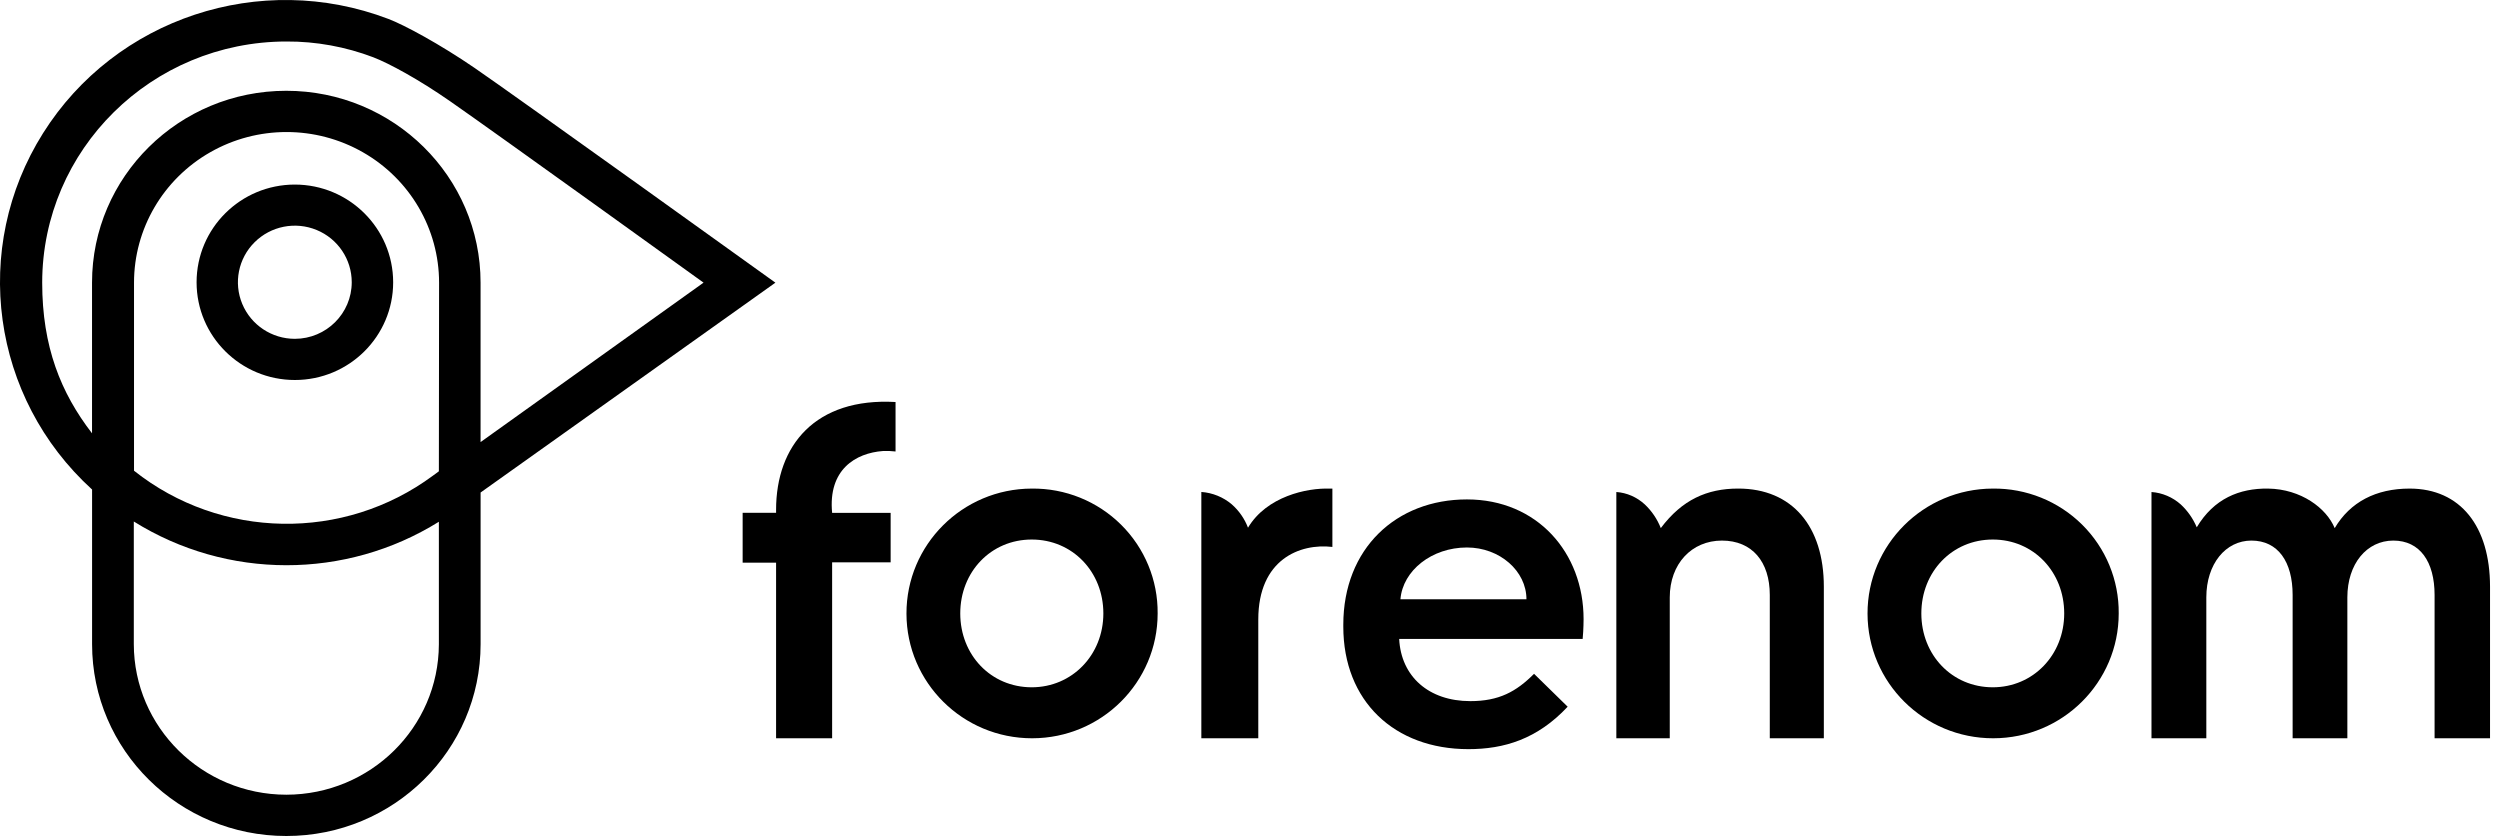 <?xml version="1.0" encoding="UTF-8"?>
<svg width="155px" height="52px" viewBox="0 0 155 52" version="1.1" xmlns="http://www.w3.org/2000/svg" xmlns:xlink="http://www.w3.org/1999/xlink">
    <!-- Generator: Sketch 52.6 (67491) - http://www.bohemiancoding.com/sketch -->
    <title>forenom copy</title>
    <desc>Created with Sketch.</desc>
    <g id="COMPANIES" stroke="none" stroke-width="1" fill="none" fill-rule="evenodd">
        <g id="07-LAPTOP-HD-—-COMPANIES-View-1" transform="translate(-741, -2493)" fill="#000000" fill-rule="nonzero">
            <g id="Group-6" transform="translate(741, 2435)">
                <g id="forenom-copy" transform="translate(0, 58)">
                    <path d="M18.282,11.443 C14.916,11.443 12.188,14.156 12.188,17.502 C12.188,20.847 14.916,23.56 18.282,23.56 C21.648,23.56 24.376,20.847 24.376,17.502 C24.372,14.157 21.646,11.448 18.282,11.443 Z M18.282,21.007 C16.855,21.008 15.567,20.154 15.02,18.843 C14.473,17.532 14.775,16.022 15.785,15.019 C16.794,14.015 18.312,13.715 19.631,14.259 C20.95,14.802 21.809,16.082 21.808,17.502 C21.805,19.436 20.228,21.004 18.282,21.007 Z" id="Shape"></path>
                    <path d="M48.075,17.526 C48.075,17.526 31.907,5.911 29.425,4.212 C27.256,2.727 25.049,1.538 24.074,1.171 C16.141,-1.847 7.157,1.128 2.669,8.258 C-1.819,15.389 -0.543,24.662 5.709,30.351 L5.709,39.937 C5.709,46.506 11.101,51.832 17.753,51.832 C24.405,51.832 29.797,46.506 29.797,39.937 L29.797,30.536 L48.075,17.526 Z M2.616,17.526 C2.623,9.271 9.399,2.58 17.758,2.573 C19.601,2.565 21.429,2.898 23.148,3.553 C24.125,3.929 25.971,4.93 27.901,6.273 C30.819,8.301 43.62,17.524 43.62,17.524 L29.795,27.409 L29.795,17.524 C29.795,10.955 24.402,5.629 17.75,5.629 C11.099,5.629 5.706,10.955 5.706,17.524 L5.706,26.866 C3.771,24.357 2.616,21.493 2.616,17.526 Z M27.21,29.221 L26.843,29.49 C21.32,33.581 13.691,33.456 8.309,29.185 L8.309,17.526 C8.309,14.19 10.111,11.106 13.037,9.438 C15.963,7.769 19.568,7.769 22.495,9.438 C25.421,11.106 27.223,14.19 27.223,17.526 L27.21,29.221 Z M17.753,49.272 C12.535,49.265 8.306,45.09 8.296,39.937 L8.296,32.333 C14.07,35.942 21.431,35.948 27.21,32.349 L27.21,39.952 C27.192,45.1 22.965,49.265 17.753,49.272 Z" id="Shape"></path>
                    <path d="M63.967,30.292 C59.669,30.303 56.193,33.774 56.201,38.046 C56.208,42.319 59.696,45.777 63.994,45.773 C68.292,45.77 71.774,42.305 71.774,38.033 C71.793,35.97 70.976,33.987 69.507,32.531 C68.038,31.074 66.041,30.267 63.967,30.292 Z M63.967,42.612 C61.438,42.612 59.536,40.612 59.536,38.033 C59.536,35.453 61.438,33.451 63.967,33.451 C66.495,33.451 68.408,35.453 68.408,38.033 C68.408,40.612 66.465,42.612 63.967,42.612 Z" id="Shape"></path>
                    <path d="M90.95,30.964 C86.567,30.964 83.285,34.003 83.285,38.735 L83.285,38.852 C83.285,43.467 86.449,46.447 91.038,46.447 C93.244,46.447 95.307,45.834 97.195,43.816 L95.111,41.776 C94.007,42.885 92.934,43.47 91.161,43.47 C88.577,43.47 86.864,41.939 86.749,39.612 L98.125,39.612 C98.182,39.028 98.182,38.385 98.182,38.385 C98.182,34.265 95.307,30.964 90.95,30.964 Z M86.827,37.156 C86.973,35.37 88.773,33.944 90.95,33.944 C92.984,33.944 94.64,35.403 94.64,37.156 L86.827,37.156 Z" id="Shape"></path>
                    <path d="M107.769,30.291 C105.833,30.291 104.286,30.988 102.97,32.742 C102.747,32.18 102.406,31.677 101.975,31.272 C101.483,30.82 100.864,30.55 100.213,30.504 L100.213,45.773 L103.525,45.773 L103.525,37.04 C103.525,34.959 104.883,33.516 106.759,33.516 C108.635,33.516 109.727,34.83 109.727,36.887 L109.727,45.773 L113.078,45.773 L113.078,36.377 C113.078,32.642 111.125,30.291 107.769,30.291 Z" id="Path"></path>
                    <path d="M123.553,30.292 C119.255,30.303 115.779,33.774 115.787,38.046 C115.794,42.319 119.282,45.777 123.58,45.773 C127.878,45.77 131.36,42.305 131.36,38.033 C131.38,35.97 130.563,33.987 129.094,32.53 C127.625,31.073 125.628,30.267 123.553,30.292 Z M123.553,42.612 C121.027,42.612 119.123,40.612 119.123,38.033 C119.123,35.453 121.027,33.451 123.553,33.451 C126.079,33.451 127.981,35.453 127.981,38.033 C127.981,40.612 126.051,42.612 123.553,42.612 Z" id="Shape"></path>
                    <path d="M149.394,30.292 C147.313,30.292 145.71,31.123 144.751,32.745 C144.24,31.504 142.665,30.321 140.62,30.292 C138.843,30.268 137.258,30.918 136.199,32.693 C135.97,32.152 135.631,31.667 135.205,31.273 C134.697,30.822 134.061,30.553 133.392,30.505 L133.392,45.773 L136.792,45.773 L136.792,37.04 C136.792,34.96 137.989,33.516 139.587,33.516 C141.238,33.516 142.143,34.831 142.143,36.887 L142.143,45.773 L145.536,45.773 L145.536,37.04 C145.536,34.96 146.735,33.516 148.387,33.516 C150.039,33.516 150.944,34.831 150.944,36.887 L150.944,45.773 L154.382,45.773 L154.382,36.377 C154.382,32.643 152.557,30.292 149.394,30.292 Z" id="Path"></path>
                    <path d="M77.376,32.718 C77.165,32.161 76.819,31.664 76.37,31.269 C75.84,30.82 75.179,30.551 74.483,30.501 L74.483,45.773 L78.014,45.773 L78.014,38.408 C78.014,34.683 80.596,33.673 82.608,33.91 L82.608,30.295 L82.464,30.295 C81.019,30.237 78.528,30.785 77.376,32.718 Z" id="Path"></path>
                    <path d="M48.117,31.61 L48.117,31.792 L46.044,31.792 L46.044,34.887 L48.117,34.887 L48.117,45.773 L51.592,45.773 L51.592,34.864 L55.22,34.864 L55.22,31.797 L51.592,31.797 C51.333,29.108 53.054,28.086 54.746,27.963 C55.006,27.951 55.266,27.961 55.524,27.992 L55.524,24.925 C50.556,24.641 48.117,27.616 48.117,31.61 Z" id="Path"></path>
                </g>
            </g>
        </g>
    </g>
</svg>